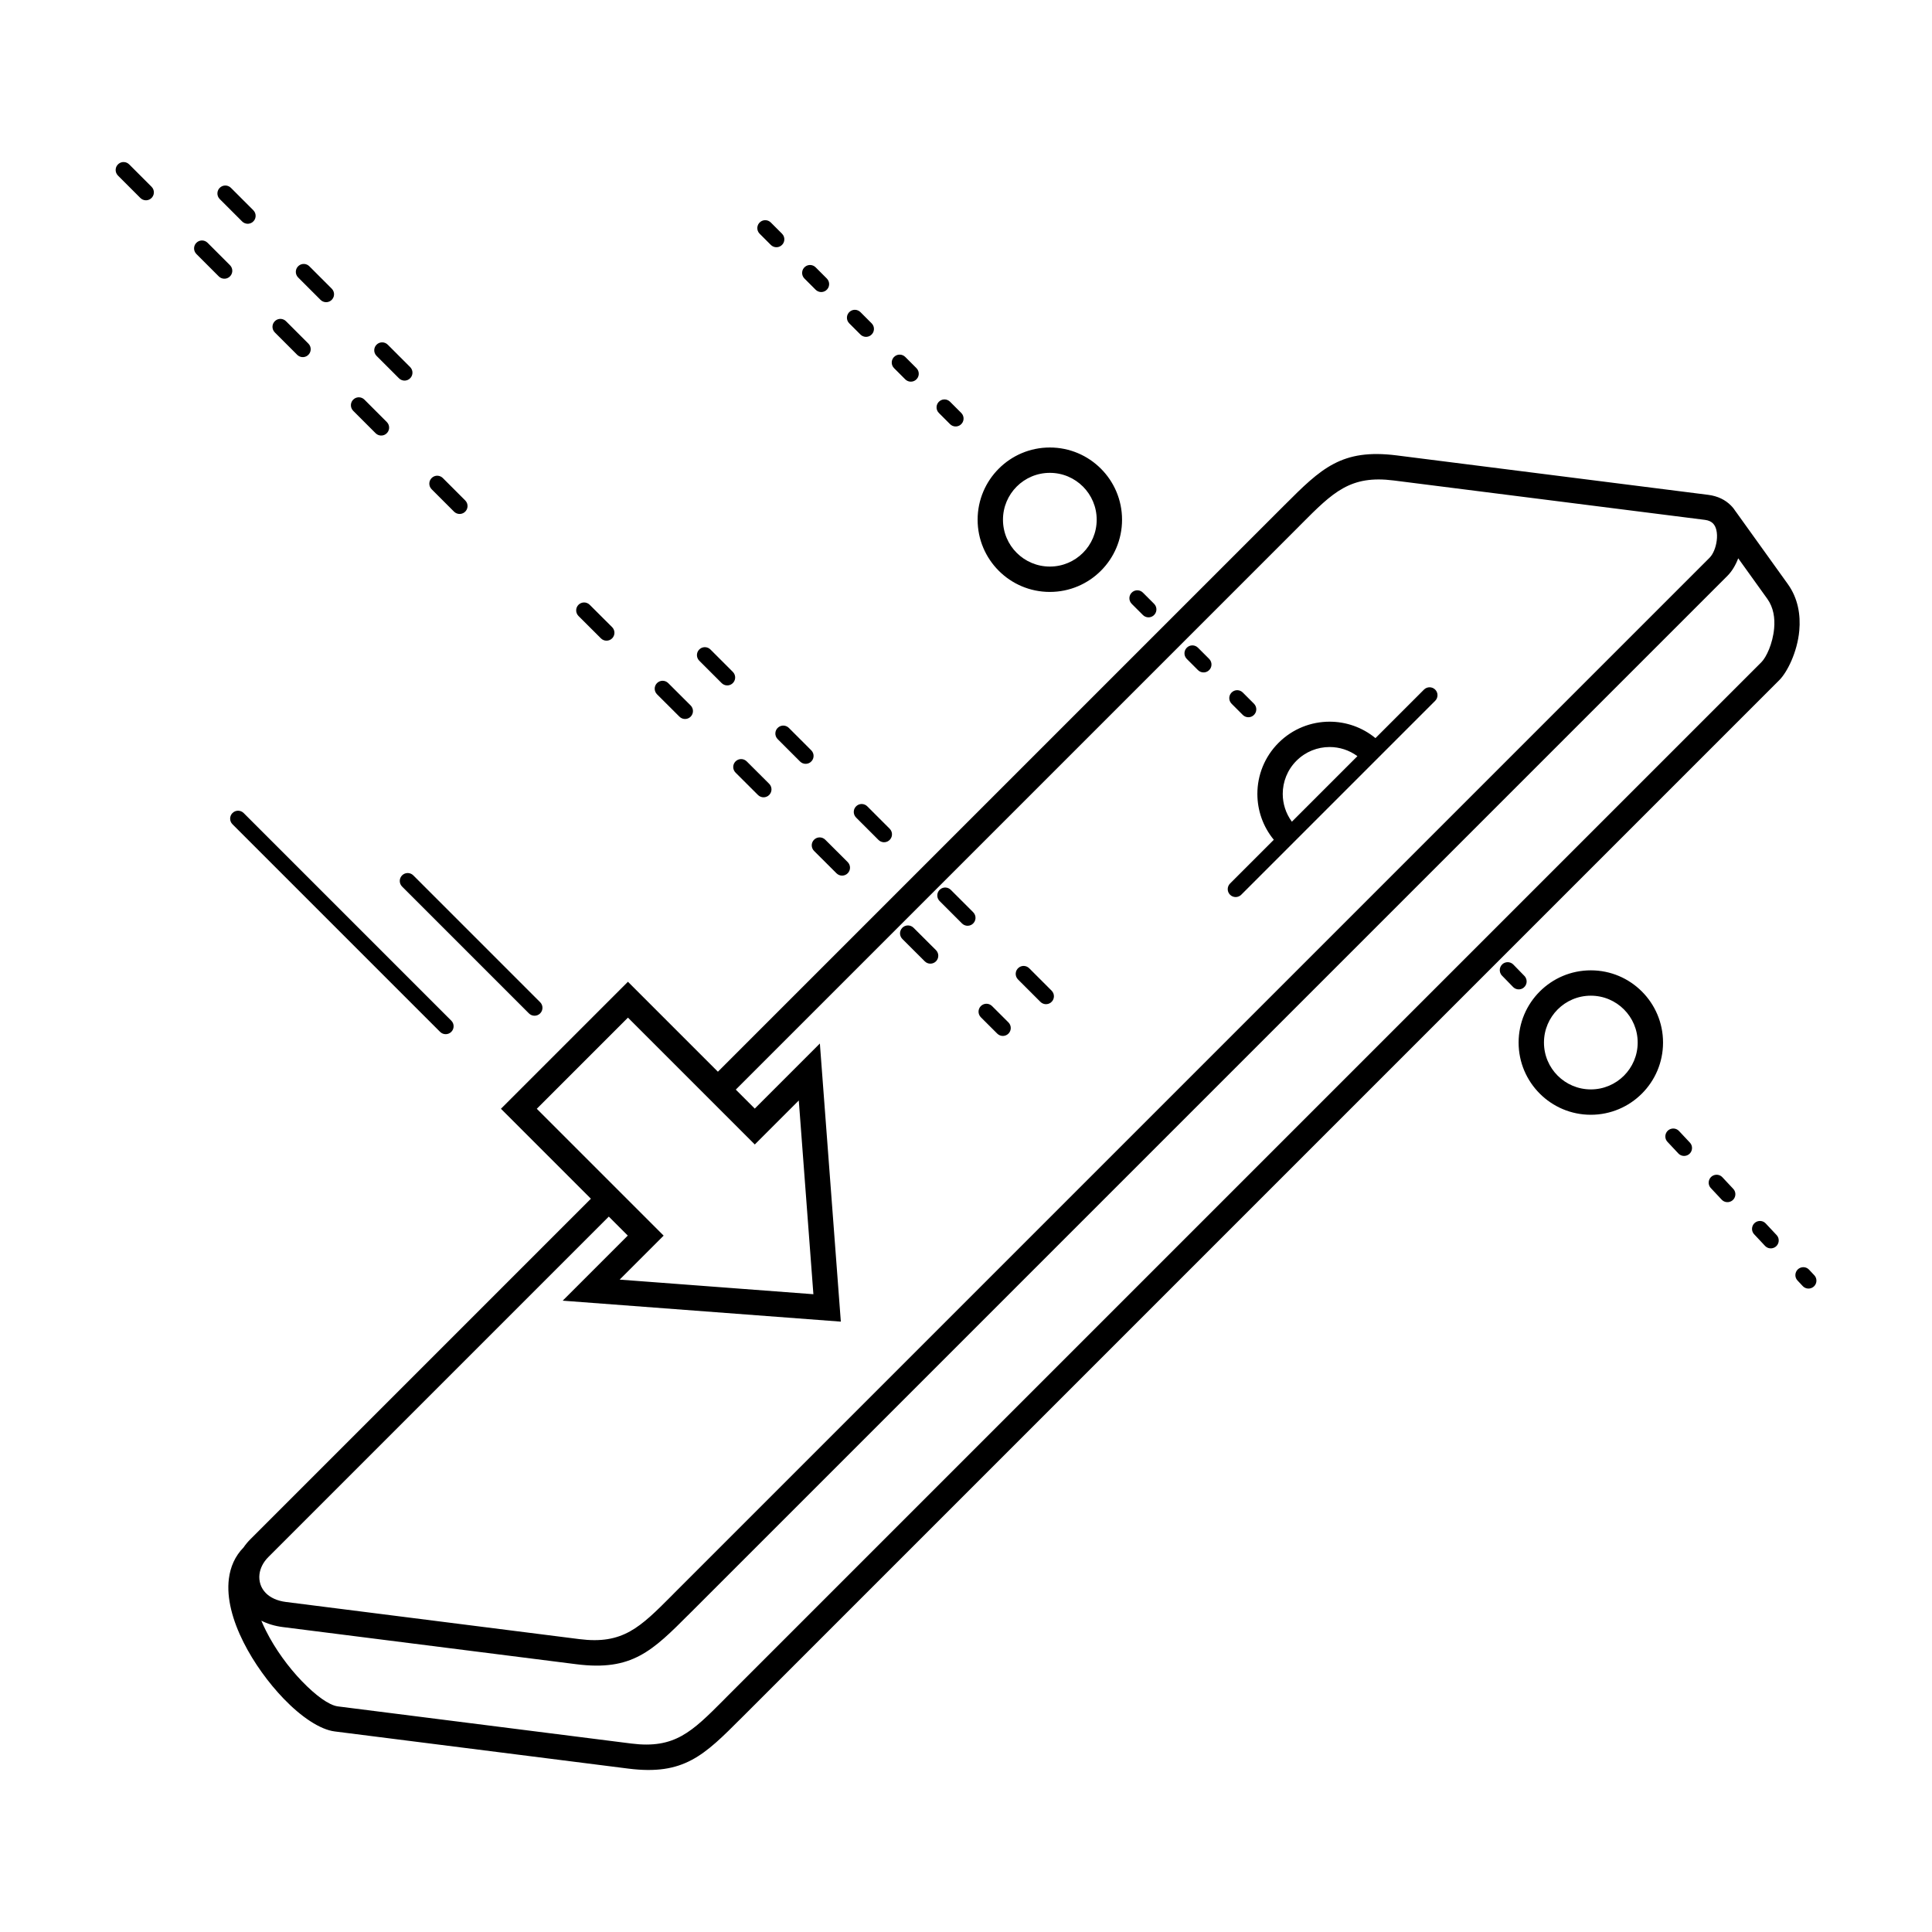 <?xml version="1.0" encoding="UTF-8"?>
<!-- Uploaded to: SVG Find, www.svgrepo.com, Generator: SVG Find Mixer Tools -->
<svg fill="#000000" width="800px" height="800px" version="1.1" viewBox="144 144 512 512" xmlns="http://www.w3.org/2000/svg">
 <path d="m305.33 466.42-90.219 90.219c-1.367 1.367-2.144 2.961-2.344 4.523-0.117 0.918-0.027 1.844 0.262 2.723 0.277 0.844 0.762 1.633 1.441 2.316 1.176 1.176 2.949 2.039 5.324 2.34l77.77 9.844c11.508 1.457 16.035-3.082 24.508-11.578 2.734-2.742-3 2.984 1.195-1.211l273.78-273.78c0.941-0.941 1.672-2.691 1.906-4.57 0.125-0.973 0.102-1.945-0.105-2.809-0.168-0.691-0.461-1.301-0.91-1.75-0.465-0.465-1.152-0.797-2.117-0.918l-82.484-10.441c-11.508-1.457-16.035 3.082-24.508 11.578-2.734 2.742 4.312-4.297-1.195 1.211l-148.64 148.64 5.031 5.031 17.25-17.25 5.555 73.707-73.707-5.555 17.25-17.25-5.031-5.031zm-127.1-278.86c-0.742-0.734-1.895-0.824-2.734-0.199-1.031 0.77-1.137 2.258-0.234 3.168l5.938 5.938c0.742 0.734 1.895 0.824 2.734 0.199 1.031-0.77 1.137-2.258 0.234-3.168zm86.094 92.031c0.742 0.734 1.895 0.824 2.734 0.199 1.031-0.77 1.137-2.258 0.234-3.168l-5.938-5.938c-0.742-0.734-1.895-0.824-2.734-0.199-1.031 0.77-1.137 2.258-0.234 3.168zm-20.781-20.781c0.742 0.734 1.895 0.824 2.734 0.199 1.031-0.77 1.137-2.258 0.234-3.168l-5.938-5.938c-0.742-0.734-1.895-0.824-2.734-0.199-1.031 0.77-1.137 2.258-0.234 3.168zm-20.781-20.781c0.742 0.734 1.895 0.824 2.734 0.199 1.031-0.77 1.137-2.258 0.234-3.168l-5.938-5.938c-0.742-0.734-1.895-0.824-2.734-0.199-1.031 0.77-1.137 2.258-0.234 3.168zm-20.781-20.781c0.742 0.734 1.895 0.824 2.734 0.199 1.031-0.77 1.137-2.258 0.234-3.168l-5.938-5.938c-0.742-0.734-1.895-0.824-2.734-0.199-1.031 0.77-1.137 2.258-0.234 3.168zm98.293 87.023c-0.836-0.832-2.18-0.816-2.996 0.031-0.793 0.836-0.777 2.121 0.031 2.941l5.945 5.93c0.836 0.832 2.18 0.816 2.996-0.031 0.793-0.836 0.777-2.121-0.031-2.941zm108.01 113.65c0.836 0.832 2.18 0.816 2.996-0.031 0.793-0.836 0.777-2.121-0.031-2.941l-4.344-4.332c-0.836-0.832-2.18-0.816-2.996 0.031-0.793 0.836-0.777 2.121 0.031 2.941zm-19.207-19.156c0.836 0.832 2.18 0.816 2.996-0.031 0.793-0.836 0.777-2.121-0.031-2.941l-5.945-5.93c-0.836-0.832-2.18-0.816-2.996 0.031-0.793 0.836-0.777 2.121 0.031 2.941zm-23.395-23.332c0.836 0.832 2.18 0.816 2.996-0.031 0.793-0.836 0.777-2.121-0.031-2.941l-5.945-5.93c-0.836-0.832-2.18-0.816-2.996 0.031-0.793 0.836-0.777 2.121 0.031 2.941zm-20.809-20.754c0.836 0.832 2.18 0.816 2.996-0.031 0.793-0.836 0.777-2.121-0.031-2.941l-5.945-5.93c-0.836-0.832-2.18-0.816-2.996 0.031-0.793 0.836-0.777 2.121 0.031 2.941zm-20.809-20.754c0.836 0.832 2.18 0.816 2.996-0.031 0.793-0.836 0.777-2.121-0.031-2.941l-5.945-5.93c-0.836-0.832-2.18-0.816-2.996 0.031-0.793 0.836-0.777 2.121 0.031 2.941zm148.88 47.188c-0.82 0.82-2.148 0.82-2.969 0-0.82-0.82-0.82-2.148 0-2.969l11.598-11.598c-2.902-3.523-4.356-7.84-4.356-12.156 0-4.898 1.867-9.793 5.606-13.531 3.738-3.738 8.633-5.606 13.531-5.606 4.316 0 8.633 1.453 12.156 4.356l12.859-12.859c0.82-0.82 2.148-0.82 2.969 0 0.82 0.82 0.82 2.148 0 2.969zm13.414-19.352 17.371-17.371c-2.184-1.613-4.777-2.422-7.371-2.422-3.18 0-6.359 1.211-8.781 3.637-2.426 2.426-3.637 5.606-3.637 8.781 0 2.594 0.809 5.188 2.422 7.371zm79.227 39.387c5.285 0 10.07 2.141 13.531 5.606 3.465 3.465 5.606 8.246 5.606 13.531s-2.141 10.07-5.606 13.531c-3.465 3.465-8.246 5.606-13.531 5.606-5.285 0-10.07-2.141-13.531-5.606-3.465-3.465-5.606-8.246-5.606-13.531s2.141-10.07 5.606-13.531c3.465-3.465 8.246-5.606 13.531-5.606zm8.781 10.355c-2.246-2.246-5.352-3.637-8.781-3.637-3.43 0-6.535 1.391-8.781 3.637-2.246 2.246-3.637 5.352-3.637 8.781 0 3.43 1.391 6.535 3.637 8.781 2.246 2.246 5.352 3.637 8.781 3.637 3.43 0 6.535-1.391 8.781-3.637 2.246-2.246 3.637-5.352 3.637-8.781 0-3.43-1.391-6.535-3.637-8.781zm-242.09-95.383c-0.742-0.734-1.895-0.824-2.734-0.199-1.031 0.77-1.137 2.258-0.234 3.168l5.938 5.938c0.742 0.734 1.895 0.824 2.734 0.199 1.031-0.77 1.137-2.258 0.234-3.168zm87.445 93.383c0.742 0.734 1.895 0.824 2.734 0.199 1.031-0.77 1.137-2.258 0.234-3.168l-5.938-5.938c-0.742-0.734-1.895-0.824-2.734-0.199-1.031 0.77-1.137 2.258-0.234 3.168zm-20.781-20.781c0.742 0.734 1.895 0.824 2.734 0.199 1.031-0.77 1.137-2.258 0.234-3.168l-5.938-5.938c-0.742-0.734-1.895-0.824-2.734-0.199-1.031 0.77-1.137 2.258-0.234 3.168zm-22.133-22.133c0.742 0.734 1.895 0.824 2.734 0.199 1.031-0.77 1.137-2.258 0.234-3.168l-5.938-5.938c-0.742-0.734-1.895-0.824-2.734-0.199-1.031 0.77-1.137 2.258-0.234 3.168zm-20.781-20.781c0.742 0.734 1.895 0.824 2.734 0.199 1.031-0.77 1.137-2.258 0.234-3.168l-5.938-5.938c-0.742-0.734-1.895-0.824-2.734-0.199-1.031 0.77-1.137 2.258-0.234 3.168zm-150.83-152.03c-0.742-0.734-1.895-0.824-2.734-0.199-1.031 0.77-1.137 2.258-0.234 3.168l5.938 5.938c0.742 0.734 1.895 0.824 2.734 0.199 1.031-0.77 1.137-2.258 0.234-3.168zm44.531 50.469c0.742 0.734 1.895 0.824 2.734 0.199 1.031-0.77 1.137-2.258 0.234-3.168l-5.938-5.938c-0.742-0.734-1.895-0.824-2.734-0.199-1.031 0.77-1.137 2.258-0.234 3.168zm-20.781-20.781c0.742 0.734 1.895 0.824 2.734 0.199 1.031-0.77 1.137-2.258 0.234-3.168l-5.938-5.938c-0.742-0.734-1.895-0.824-2.734-0.199-1.031 0.77-1.137 2.258-0.234 3.168zm-15.695 350.02c0.375 0.902 0.797 1.812 1.254 2.719 2.438 4.848 5.91 9.594 9.492 13.316 3.648 3.789 7.199 6.391 9.539 6.688l77.77 9.844c11.508 1.457 16.035-3.082 24.508-11.578 2.734-2.742-3 2.984 1.195-1.211l273.78-273.78c1.297-1.297 3.004-4.887 3.375-8.961 0.246-2.703-0.16-5.531-1.801-7.816l-7.719-10.754c-0.691 1.832-1.68 3.465-2.832 4.621l-273.78 273.78c-5.012 5.012 0.758-0.773-1.195 1.184-9.988 10.016-15.324 15.367-30.098 13.496l-77.77-9.844c-2.176-0.273-4.082-0.867-5.719-1.699zm390.79-293.86 13.754 19.164c2.715 3.785 3.41 8.207 3.035 12.332-0.516 5.703-3.215 11.035-5.289 13.109l-273.78 273.78c-5.012 5.012 0.758-0.773-1.195 1.184-9.988 10.016-15.324 15.367-30.098 13.496l-77.77-9.844c-3.898-0.492-8.891-3.863-13.527-8.684-4-4.152-7.891-9.484-10.648-14.969-2.867-5.707-4.523-11.652-3.871-16.805 0.398-3.152 1.625-5.988 3.891-8.301 0.527-0.77 1.137-1.508 1.832-2.199l90.219-90.219-23.84-23.84 33.656-33.656 23.84 23.84 148.64-148.64c4.164-4.164 2.516-2.508 1.461-1.453 9.816-9.844 15.191-15.082 29.832-13.23l82.484 10.441c2.59 0.328 4.566 1.348 6.027 2.809 0.516 0.516 0.961 1.082 1.34 1.691zm-157.16 21.422c-0.742-0.734-1.895-0.824-2.734-0.199-1.031 0.77-1.137 2.258-0.234 3.168l2.969 2.969c0.742 0.734 1.895 0.824 2.734 0.199 1.031-0.77 1.137-2.258 0.234-3.168zm174.86 183.77c1.125 1.195 3.121 0.699 3.555-0.883 0.191-0.711 0.008-1.449-0.496-1.988l-1.375-1.465c-1.125-1.195-3.121-0.699-3.555 0.883-0.191 0.711-0.008 1.449 0.496 1.988zm-9.992-10.652c1.125 1.195 3.121 0.699 3.555-0.883 0.191-0.711 0.008-1.449-0.496-1.988l-2.871-3.062c-1.125-1.195-3.121-0.699-3.555 0.883-0.191 0.711-0.008 1.449 0.496 1.988zm-11.488-12.25c1.125 1.195 3.121 0.699 3.555-0.883 0.191-0.711 0.008-1.449-0.496-1.988l-2.871-3.062c-1.125-1.195-3.121-0.699-3.555 0.883-0.191 0.711-0.008 1.449 0.496 1.988zm-11.488-12.25c1.125 1.195 3.121 0.699 3.555-0.883 0.191-0.711 0.008-1.449-0.496-1.988l-2.871-3.062c-1.125-1.195-3.121-0.699-3.555 0.883-0.191 0.711-0.008 1.449 0.496 1.988zm-43.797-44.109c0.633 0.645 1.59 0.816 2.41 0.43 1.297-0.629 1.598-2.32 0.598-3.359l-2.93-3.008c-0.633-0.645-1.59-0.816-2.41-0.43-1.297 0.629-1.598 2.32-0.598 3.359zm-71.625-72.098c0.742 0.734 1.895 0.824 2.734 0.199 1.031-0.77 1.137-2.258 0.234-3.168l-2.969-2.969c-0.742-0.734-1.895-0.824-2.734-0.199-1.031 0.77-1.137 2.258-0.234 3.168zm-11.875-11.875c0.742 0.734 1.895 0.824 2.734 0.199 1.031-0.77 1.137-2.258 0.234-3.168l-2.969-2.969c-0.742-0.734-1.895-0.824-2.734-0.199-1.031 0.77-1.137 2.258-0.234 3.168zm-113.2-118.62c-0.742-0.734-1.895-0.824-2.734-0.199-1.031 0.77-1.137 2.258-0.234 3.168l2.969 2.969c0.742 0.734 1.895 0.824 2.734 0.199 1.031-0.77 1.137-2.258 0.234-3.168zm47.5 53.438c0.742 0.734 1.895 0.824 2.734 0.199 1.031-0.77 1.137-2.258 0.234-3.168l-2.969-2.969c-0.742-0.734-1.895-0.824-2.734-0.199-1.031 0.77-1.137 2.258-0.234 3.168zm-11.875-11.875c0.742 0.734 1.895 0.824 2.734 0.199 1.031-0.77 1.137-2.258 0.234-3.168l-2.969-2.969c-0.742-0.734-1.895-0.824-2.734-0.199-1.031 0.77-1.137 2.258-0.234 3.168zm-11.875-11.875c0.742 0.734 1.895 0.824 2.734 0.199 1.031-0.77 1.137-2.258 0.234-3.168l-2.969-2.969c-0.742-0.734-1.895-0.824-2.734-0.199-1.031 0.77-1.137 2.258-0.234 3.168zm-11.875-11.875c0.742 0.734 1.895 0.824 2.734 0.199 1.031-0.77 1.137-2.258 0.234-3.168l-2.969-2.969c-0.742-0.734-1.895-0.824-2.734-0.199-1.031 0.77-1.137 2.258-0.234 3.168zm62.066 41.812c5.285 0 10.07 2.141 13.531 5.606 3.465 3.465 5.606 8.246 5.606 13.531s-2.141 10.07-5.606 13.531c-3.465 3.465-8.246 5.606-13.531 5.606-5.285 0-10.07-2.141-13.531-5.606-3.465-3.465-5.606-8.246-5.606-13.531s2.141-10.07 5.606-13.531c3.465-3.465 8.246-5.606 13.531-5.606zm8.781 10.355c-2.246-2.246-5.352-3.637-8.781-3.637-3.43 0-6.535 1.391-8.781 3.637-2.246 2.246-3.637 5.352-3.637 8.781 0 3.43 1.391 6.535 3.637 8.781 2.246 2.246 5.352 3.637 8.781 3.637 3.43 0 6.535-1.391 8.781-3.637 2.246-2.246 3.637-5.352 3.637-8.781 0-3.43-1.391-6.535-3.637-8.781zm-180.44 106c-0.82-0.82-0.82-2.148 0-2.969 0.82-0.82 2.148-0.82 2.969 0l33.617 33.617c0.82 0.82 0.82 2.148 0 2.969-0.82 0.82-2.148 0.82-2.969 0zm-44.953-16.516c-0.82-0.82-0.82-2.148 0-2.969 0.82-0.82 2.148-0.82 2.969 0l55.023 55.023c0.82 0.82 0.82 2.148 0 2.969-0.82 0.82-2.148 0.82-2.969 0zm136.05 82.492-31.242-31.242-24.156 24.156 33.617 33.617-11.656 11.656 51.34 3.871-3.871-51.34-11.656 11.656z"/>
</svg>